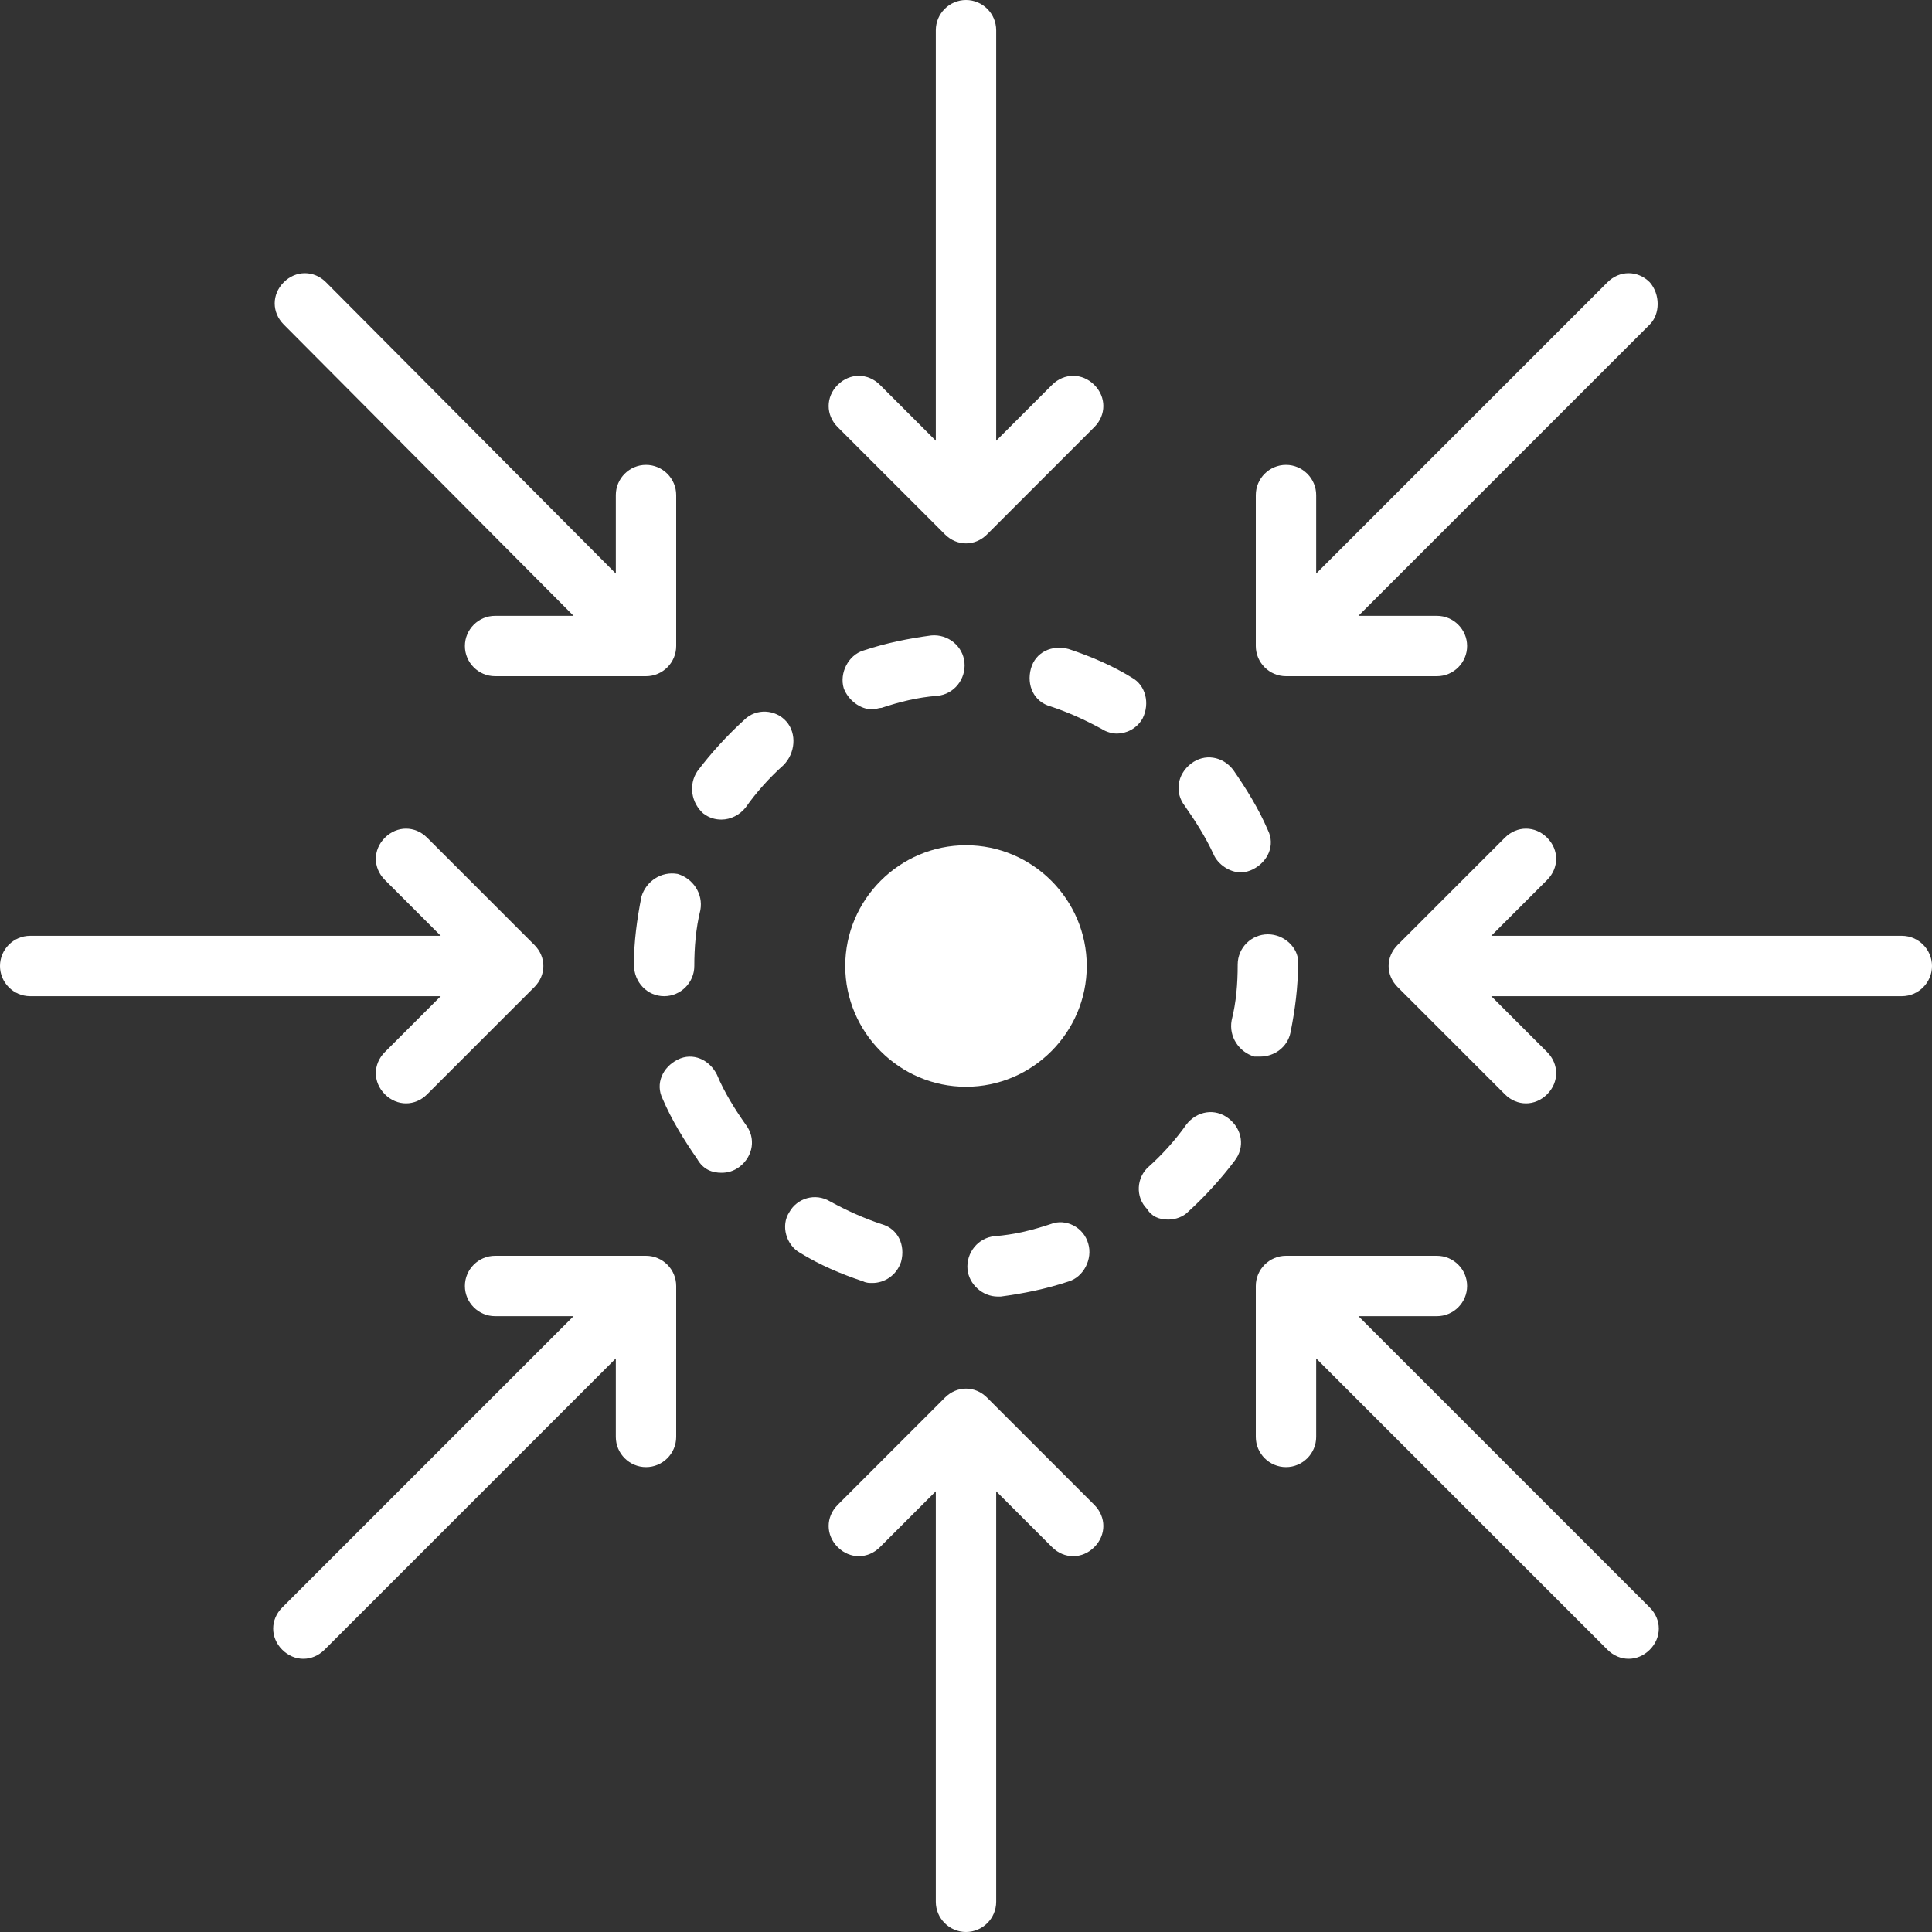 <svg xmlns="http://www.w3.org/2000/svg" xmlns:xlink="http://www.w3.org/1999/xlink" width="100" zoomAndPan="magnify" viewBox="0 0 75 75" height="100" preserveAspectRatio="xMidYMid meet" version="1.0"><rect x="0" y="0" width="75" height="75" fill="#333333" stroke="none"/><path fill="#ffffff" d="M 30.527 28.008 C 30.117 27.539 29.355 27.48 28.887 27.949 C 28.242 28.535 27.598 29.238 27.07 29.941 C 26.719 30.469 26.836 31.172 27.305 31.582 C 27.539 31.758 27.773 31.816 28.008 31.816 C 28.359 31.816 28.711 31.641 28.945 31.348 C 29.355 30.762 29.883 30.176 30.41 29.707 C 30.879 29.238 30.938 28.477 30.527 28.008 Z M 30.527 28.008 " fill-opacity="1" fill-rule="nonzero"/><path fill="#ffffff" d="M 28.008 45.527 C 28.242 45.527 28.477 45.469 28.711 45.293 C 29.238 44.883 29.355 44.18 28.945 43.652 C 28.535 43.066 28.125 42.422 27.832 41.719 C 27.539 41.133 26.895 40.84 26.309 41.133 C 25.723 41.426 25.43 42.07 25.723 42.656 C 26.074 43.477 26.543 44.238 27.07 45 C 27.305 45.41 27.656 45.527 28.008 45.527 Z M 28.008 45.527 " fill-opacity="1" fill-rule="nonzero"/><path fill="#ffffff" d="M 25.781 38.672 C 26.426 38.672 26.953 38.145 26.953 37.5 C 26.953 36.797 27.012 36.035 27.188 35.332 C 27.305 34.688 26.895 34.102 26.309 33.926 C 25.664 33.809 25.078 34.219 24.902 34.805 C 24.727 35.684 24.609 36.562 24.609 37.441 C 24.609 38.145 25.137 38.672 25.781 38.672 Z M 25.781 38.672 " fill-opacity="1" fill-rule="nonzero"/><path fill="#ffffff" d="M 34.219 27.48 C 34.922 27.246 35.625 27.07 36.387 27.012 C 37.031 26.953 37.5 26.367 37.441 25.723 C 37.383 25.078 36.797 24.609 36.152 24.668 C 35.273 24.785 34.395 24.961 33.516 25.254 C 32.93 25.43 32.578 26.133 32.754 26.719 C 32.93 27.188 33.398 27.539 33.867 27.539 C 33.984 27.539 34.102 27.48 34.219 27.48 Z M 34.219 27.48 " fill-opacity="1" fill-rule="nonzero"/><path fill="#ffffff" d="M 40.781 47.52 C 40.078 47.754 39.375 47.93 38.613 47.988 C 37.969 48.047 37.5 48.633 37.559 49.277 C 37.617 49.863 38.145 50.332 38.73 50.332 C 38.789 50.332 38.789 50.332 38.848 50.332 C 39.727 50.215 40.605 50.039 41.484 49.746 C 42.07 49.57 42.422 48.867 42.246 48.281 C 42.07 47.637 41.367 47.285 40.781 47.52 Z M 40.781 47.52 " fill-opacity="1" fill-rule="nonzero"/><path fill="#ffffff" d="M 48.164 33.867 C 48.34 33.867 48.516 33.809 48.633 33.75 C 49.219 33.457 49.512 32.812 49.219 32.227 C 48.867 31.406 48.398 30.645 47.871 29.883 C 47.461 29.355 46.758 29.238 46.23 29.648 C 45.703 30.059 45.586 30.762 45.996 31.289 C 46.406 31.875 46.816 32.52 47.109 33.164 C 47.285 33.574 47.754 33.867 48.164 33.867 Z M 48.164 33.867 " fill-opacity="1" fill-rule="nonzero"/><path fill="#ffffff" d="M 49.219 36.27 C 48.574 36.27 48.047 36.797 48.047 37.441 C 48.047 38.203 47.988 38.906 47.812 39.609 C 47.695 40.254 48.105 40.84 48.691 41.016 C 48.75 41.016 48.867 41.016 48.926 41.016 C 49.453 41.016 49.98 40.664 50.098 40.078 C 50.273 39.199 50.391 38.32 50.391 37.383 L 50.391 37.324 C 50.391 36.797 49.863 36.27 49.219 36.27 Z M 49.219 36.27 " fill-opacity="1" fill-rule="nonzero"/><path fill="#ffffff" d="M 31.055 48.633 C 31.816 49.102 32.637 49.453 33.516 49.746 C 33.633 49.805 33.75 49.805 33.867 49.805 C 34.336 49.805 34.805 49.512 34.98 48.984 C 35.156 48.34 34.863 47.695 34.219 47.52 C 33.516 47.285 32.871 46.992 32.227 46.641 C 31.641 46.289 30.938 46.523 30.645 47.051 C 30.293 47.578 30.527 48.34 31.055 48.633 Z M 31.055 48.633 " fill-opacity="1" fill-rule="nonzero"/><path fill="#ffffff" d="M 44.355 27.891 C 44.648 27.305 44.473 26.602 43.945 26.309 C 43.184 25.84 42.363 25.488 41.484 25.195 C 40.84 25.02 40.195 25.312 40.02 25.957 C 39.844 26.602 40.137 27.246 40.781 27.422 C 41.484 27.656 42.129 27.949 42.773 28.301 C 42.949 28.418 43.184 28.477 43.359 28.477 C 43.711 28.477 44.121 28.301 44.355 27.891 Z M 44.355 27.891 " fill-opacity="1" fill-rule="nonzero"/><path fill="#ffffff" d="M 45.352 47.344 C 45.645 47.344 45.938 47.227 46.113 47.051 C 46.758 46.465 47.402 45.762 47.93 45.059 C 48.34 44.531 48.223 43.828 47.695 43.418 C 47.168 43.008 46.465 43.125 46.055 43.652 C 45.645 44.238 45.117 44.824 44.59 45.293 C 44.121 45.703 44.062 46.465 44.531 46.934 C 44.707 47.227 45 47.344 45.352 47.344 Z M 45.352 47.344 " fill-opacity="1" fill-rule="nonzero"/><path fill="#ffffff" d="M 37.5 32.812 C 34.922 32.812 32.812 34.922 32.812 37.5 C 32.812 40.078 34.922 42.188 37.5 42.188 C 40.078 42.188 42.188 40.078 42.188 37.5 C 42.188 34.922 40.078 32.812 37.5 32.812 Z M 37.5 32.812 " fill-opacity="1" fill-rule="nonzero"/><path fill="#ffffff" d="M 37.5 0 C 36.855 0 36.328 0.527 36.328 1.172 L 36.328 17.109 L 34.16 14.941 C 33.691 14.473 32.988 14.473 32.52 14.941 C 32.051 15.41 32.051 16.113 32.52 16.582 L 36.68 20.742 C 36.914 20.977 37.207 21.094 37.5 21.094 C 37.793 21.094 38.086 20.977 38.32 20.742 L 42.48 16.582 C 42.949 16.113 42.949 15.41 42.48 14.941 C 42.012 14.473 41.309 14.473 40.84 14.941 L 38.672 17.109 L 38.672 1.172 C 38.672 0.527 38.145 0 37.5 0 Z M 37.5 0 " fill-opacity="1" fill-rule="nonzero"/><path fill="#ffffff" d="M 37.5 75 C 38.145 75 38.672 74.473 38.672 73.828 L 38.672 57.891 L 40.84 60.059 C 41.074 60.293 41.367 60.41 41.66 60.41 C 41.953 60.41 42.246 60.293 42.48 60.059 C 42.949 59.59 42.949 58.887 42.48 58.418 L 38.32 54.258 C 37.852 53.789 37.148 53.789 36.68 54.258 L 32.52 58.418 C 32.051 58.887 32.051 59.59 32.52 60.059 C 32.988 60.527 33.691 60.527 34.16 60.059 L 36.328 57.891 L 36.328 73.828 C 36.328 74.473 36.855 75 37.5 75 Z M 37.5 75 " fill-opacity="1" fill-rule="nonzero"/><path fill="#ffffff" d="M 73.828 36.328 L 57.891 36.328 L 60.059 34.16 C 60.527 33.691 60.527 32.988 60.059 32.52 C 59.59 32.051 58.887 32.051 58.418 32.52 L 54.258 36.68 C 53.789 37.148 53.789 37.852 54.258 38.32 L 58.418 42.48 C 58.652 42.715 58.945 42.832 59.238 42.832 C 59.531 42.832 59.824 42.715 60.059 42.48 C 60.527 42.012 60.527 41.309 60.059 40.84 L 57.891 38.672 L 73.828 38.672 C 74.473 38.672 75 38.145 75 37.5 C 75 36.855 74.473 36.328 73.828 36.328 Z M 73.828 36.328 " fill-opacity="1" fill-rule="nonzero"/><path fill="#ffffff" d="M 1.172 38.672 L 17.109 38.672 L 14.941 40.84 C 14.473 41.309 14.473 42.012 14.941 42.48 C 15.176 42.715 15.469 42.832 15.762 42.832 C 16.055 42.832 16.348 42.715 16.582 42.48 L 20.742 38.32 C 21.211 37.852 21.211 37.148 20.742 36.68 L 16.582 32.52 C 16.113 32.051 15.41 32.051 14.941 32.52 C 14.473 32.988 14.473 33.691 14.941 34.16 L 17.109 36.328 L 1.172 36.328 C 0.527 36.328 0 36.855 0 37.5 C 0 38.145 0.527 38.672 1.172 38.672 Z M 1.172 38.672 " fill-opacity="1" fill-rule="nonzero"/><path fill="#ffffff" d="M 56.953 49.922 C 56.953 49.277 56.426 48.75 55.781 48.75 L 49.922 48.75 C 49.277 48.75 48.75 49.277 48.75 49.922 L 48.75 55.781 C 48.75 56.426 49.277 56.953 49.922 56.953 C 50.566 56.953 51.094 56.426 51.094 55.781 L 51.094 52.734 L 62.402 64.043 C 62.637 64.277 62.93 64.395 63.223 64.395 C 63.516 64.395 63.809 64.277 64.043 64.043 C 64.512 63.574 64.512 62.871 64.043 62.402 L 52.734 51.094 L 55.781 51.094 C 56.426 51.094 56.953 50.566 56.953 49.922 Z M 56.953 49.922 " fill-opacity="1" fill-rule="nonzero"/><path fill="#ffffff" d="M 18.047 25.078 C 18.047 25.723 18.574 26.25 19.219 26.25 L 25.078 26.25 C 25.723 26.25 26.25 25.723 26.25 25.078 L 26.25 19.219 C 26.25 18.574 25.723 18.047 25.078 18.047 C 24.434 18.047 23.906 18.574 23.906 19.219 L 23.906 22.266 L 12.656 10.957 C 12.188 10.488 11.484 10.488 11.016 10.957 C 10.547 11.426 10.547 12.129 11.016 12.598 L 22.266 23.906 L 19.219 23.906 C 18.574 23.906 18.047 24.434 18.047 25.078 Z M 18.047 25.078 " fill-opacity="1" fill-rule="nonzero"/><path fill="#ffffff" d="M 64.043 10.957 C 63.574 10.488 62.871 10.488 62.402 10.957 L 51.094 22.266 L 51.094 19.219 C 51.094 18.574 50.566 18.047 49.922 18.047 C 49.277 18.047 48.75 18.574 48.75 19.219 L 48.75 25.078 C 48.75 25.723 49.277 26.25 49.922 26.25 L 55.781 26.25 C 56.426 26.25 56.953 25.723 56.953 25.078 C 56.953 24.434 56.426 23.906 55.781 23.906 L 52.734 23.906 L 64.043 12.598 C 64.453 12.188 64.453 11.426 64.043 10.957 Z M 64.043 10.957 " fill-opacity="1" fill-rule="nonzero"/><path fill="#ffffff" d="M 25.078 56.953 C 25.723 56.953 26.25 56.426 26.25 55.781 L 26.25 49.922 C 26.25 49.277 25.723 48.75 25.078 48.75 L 19.219 48.75 C 18.574 48.75 18.047 49.277 18.047 49.922 C 18.047 50.566 18.574 51.094 19.219 51.094 L 22.266 51.094 L 10.957 62.402 C 10.488 62.871 10.488 63.574 10.957 64.043 C 11.191 64.277 11.484 64.395 11.777 64.395 C 12.07 64.395 12.363 64.277 12.598 64.043 L 23.906 52.734 L 23.906 55.781 C 23.906 56.426 24.434 56.953 25.078 56.953 Z M 25.078 56.953 " fill-opacity="1" fill-rule="nonzero"/></svg>